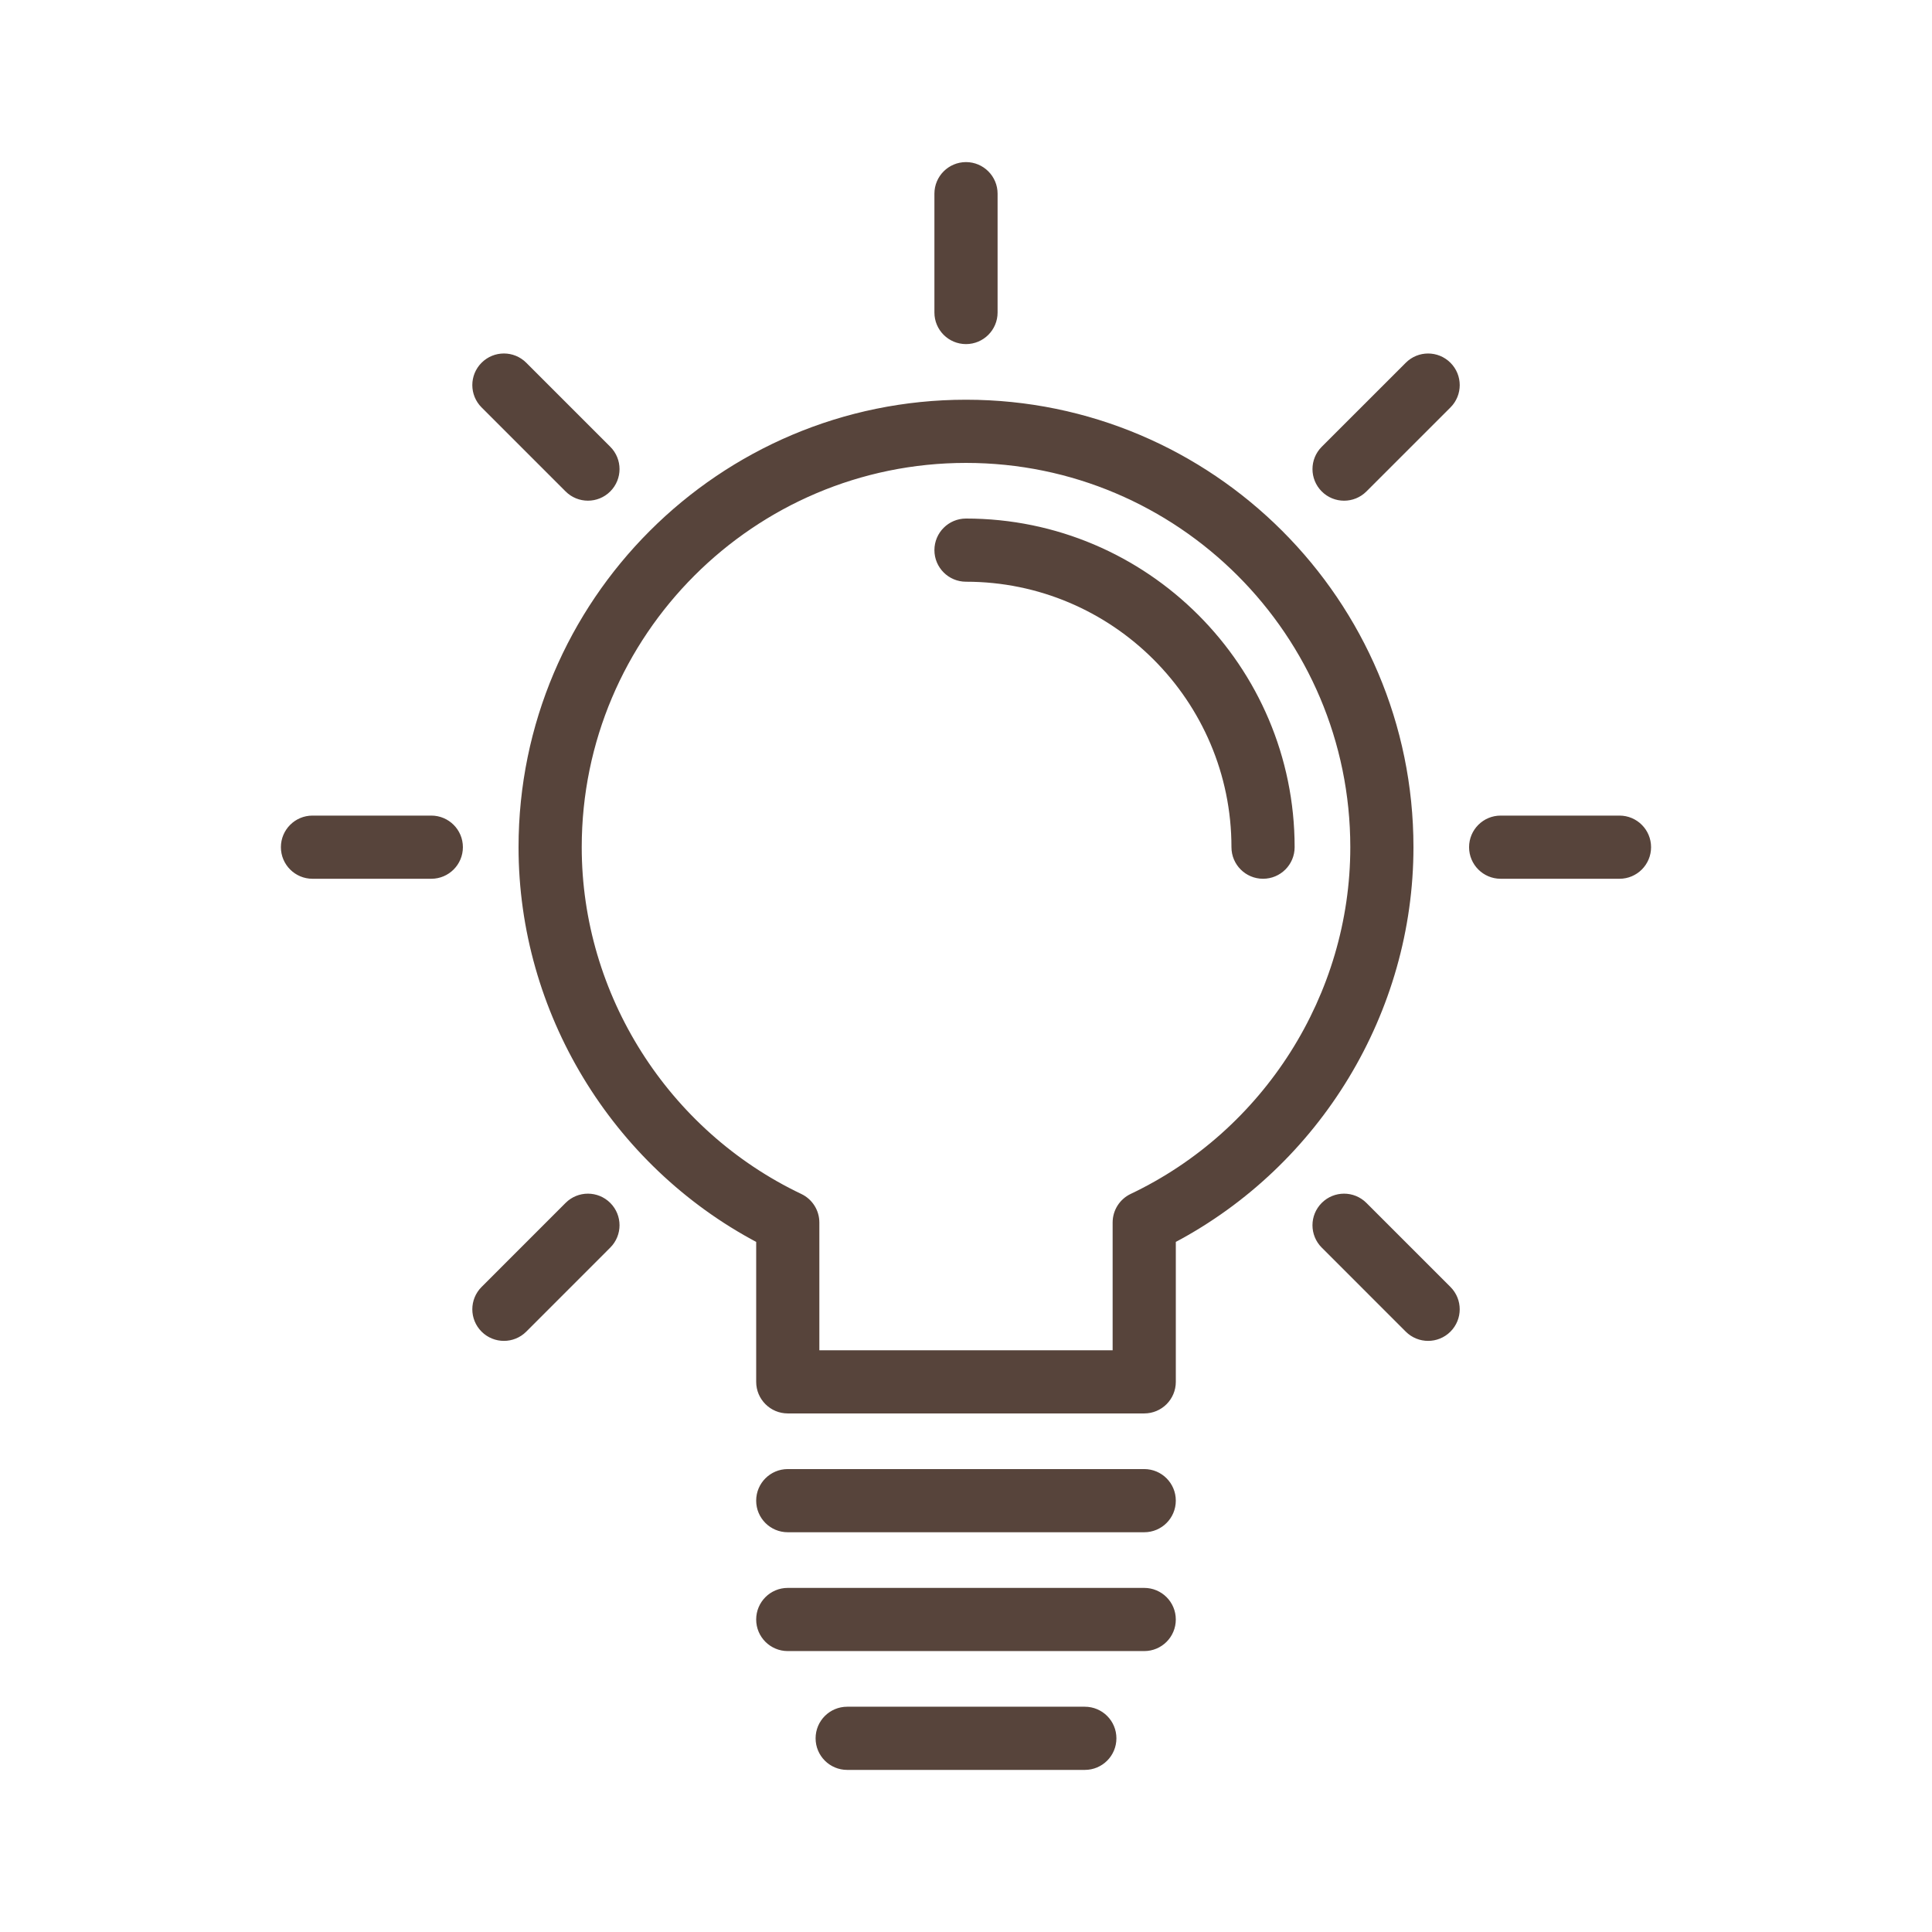 <?xml version="1.0" encoding="UTF-8"?> <svg xmlns="http://www.w3.org/2000/svg" viewBox="1744 2244 512 512" width="512" height="512"><path fill="#57443b" stroke="#57443b" fill-opacity="1" stroke-width="1" stroke-opacity="1" color="rgb(51, 51, 51)" font-size-adjust="none" id="tSvg1898f88a560" title="Path 2" d="M 2000 2350.43 C 1934.891 2350.43 1881.92 2403.403 1881.92 2468.51 C 1881.92 2512.065 1906.482 2552.475 1944.897 2572.82 C 1944.897 2585.281 1944.897 2597.742 1944.897 2610.203 C 1944.897 2614.555 1948.424 2618.074 1952.768 2618.074 C 1984.256 2618.074 2015.745 2618.074 2047.233 2618.074 C 2051.585 2618.074 2055.104 2614.555 2055.104 2610.203 C 2055.104 2597.742 2055.104 2585.281 2055.104 2572.82 C 2093.526 2552.48 2118.081 2512.07 2118.081 2468.51C 2118.081 2403.401 2065.112 2350.43 2000 2350.43Z M 2043.844 2560.86 C 2041.106 2562.169 2039.36 2564.938 2039.36 2567.977 C 2039.36 2579.432 2039.36 2590.886 2039.36 2602.34 C 2013.119 2602.34 1986.878 2602.34 1960.637 2602.34 C 1960.637 2590.886 1960.637 2579.432 1960.637 2567.977 C 1960.637 2564.938 1958.89 2562.176 1956.148 2560.868 C 1920.625 2543.962 1897.664 2507.712 1897.664 2468.516 C 1897.664 2412.09 1943.574 2366.176 2000.004 2366.176 C 2056.434 2366.176 2102.344 2412.086 2102.344 2468.516C 2102.344 2507.711 2079.387 2543.969 2043.844 2560.86Z"></path><path fill="#57443b" stroke="#57443b" fill-opacity="1" stroke-width="1" stroke-opacity="1" color="rgb(51, 51, 51)" font-size-adjust="none" id="tSvg19238309be8" title="Path 3" d="M 2047.23 2633.82 C 2015.742 2633.82 1984.253 2633.82 1952.765 2633.82 C 1948.421 2633.82 1944.894 2637.34 1944.894 2641.691 C 1944.894 2646.043 1948.421 2649.562 1952.765 2649.562 C 1984.253 2649.562 2015.742 2649.562 2047.23 2649.562 C 2051.582 2649.562 2055.101 2646.043 2055.101 2641.691C 2055.101 2637.336 2051.582 2633.82 2047.23 2633.82Z"></path><path fill="#57443b" stroke="#57443b" fill-opacity="1" stroke-width="1" stroke-opacity="1" color="rgb(51, 51, 51)" font-size-adjust="none" id="tSvgff3afc59b6" title="Path 4" d="M 2047.23 2665.31 C 2015.742 2665.31 1984.253 2665.31 1952.765 2665.31 C 1948.421 2665.31 1944.894 2668.829 1944.894 2673.181 C 1944.894 2677.533 1948.421 2681.052 1952.765 2681.052 C 1984.253 2681.052 2015.742 2681.052 2047.23 2681.052 C 2051.582 2681.052 2055.101 2677.533 2055.101 2673.181C 2055.101 2668.826 2051.582 2665.31 2047.23 2665.31Z"></path><path fill="#57443b" stroke="#57443b" fill-opacity="1" stroke-width="1" stroke-opacity="1" color="rgb(51, 51, 51)" font-size-adjust="none" id="tSvg9fd70b9f20" title="Path 5" d="M 2031.49 2696.8 C 2010.498 2696.8 1989.505 2696.8 1968.513 2696.8 C 1964.169 2696.8 1960.642 2700.32 1960.642 2704.671 C 1960.642 2709.023 1964.169 2712.542 1968.513 2712.542 C 1989.505 2712.542 2010.498 2712.542 2031.49 2712.542 C 2035.842 2712.542 2039.361 2709.023 2039.361 2704.671C 2039.361 2700.316 2035.842 2696.8 2031.49 2696.8Z"></path><path fill="#57443b" stroke="#57443b" fill-opacity="1" stroke-width="1" stroke-opacity="1" color="rgb(51, 51, 51)" font-size-adjust="none" id="tSvg1363e2943de" title="Path 6" d="M 2000 2381.92 C 1995.656 2381.92 1992.129 2385.447 1992.129 2389.791 C 1992.129 2394.135 1995.656 2397.662 2000 2397.662 C 2039.07 2397.662 2070.848 2429.451 2070.848 2468.51 C 2070.848 2472.854 2074.367 2476.381 2078.719 2476.381 C 2083.071 2476.381 2086.59 2472.854 2086.59 2468.51C 2086.59 2420.768 2047.742 2381.92 2000 2381.92Z"></path><path fill="#57443b" stroke="#57443b" fill-opacity="1" stroke-width="1" stroke-opacity="1" color="rgb(51, 51, 51)" font-size-adjust="none" id="tSvg159227fa498" title="Path 7" d="M 1858.3 2460.64 C 1847.804 2460.64 1837.308 2460.64 1826.812 2460.64 C 1822.468 2460.64 1818.941 2464.167 1818.941 2468.511 C 1818.941 2472.855 1822.468 2476.382 1826.812 2476.382 C 1837.308 2476.382 1847.804 2476.382 1858.3 2476.382 C 1862.644 2476.382 1866.171 2472.855 1866.171 2468.511C 1866.175 2464.167 1862.648 2460.64 1858.3 2460.64Z"></path><path fill="#57443b" stroke="#57443b" fill-opacity="1" stroke-width="1" stroke-opacity="1" color="rgb(51, 51, 51)" font-size-adjust="none" id="tSvg14e38f8c5da" title="Path 8" d="M 2173.18 2460.64 C 2162.684 2460.64 2152.188 2460.64 2141.692 2460.64 C 2137.34 2460.64 2133.821 2464.167 2133.821 2468.511 C 2133.821 2472.855 2137.34 2476.382 2141.692 2476.382 C 2152.188 2476.382 2162.684 2476.382 2173.18 2476.382 C 2177.532 2476.382 2181.051 2472.855 2181.051 2468.511C 2181.051 2464.167 2177.532 2460.64 2173.18 2460.64Z"></path><path fill="#57443b" stroke="#57443b" fill-opacity="1" stroke-width="1" stroke-opacity="1" color="rgb(51, 51, 51)" font-size-adjust="none" id="tSvg12202939e19" title="Path 9" d="M 2000 2334.69 C 2004.344 2334.69 2007.871 2331.163 2007.871 2326.819 C 2007.871 2316.322 2007.871 2305.824 2007.871 2295.327 C 2007.871 2290.983 2004.344 2287.456 2000 2287.456 C 1995.656 2287.456 1992.129 2290.983 1992.129 2295.327 C 1992.129 2305.823 1992.129 2316.319 1992.129 2326.815C 1992.125 2331.163 1995.652 2334.69 2000 2334.69Z"></path><path fill="#57443b" stroke="#57443b" fill-opacity="1" stroke-width="1" stroke-opacity="1" color="rgb(51, 51, 51)" font-size-adjust="none" id="tSvg1b0744f4b1" title="Path 10" d="M 1894.24 2373.88 C 1895.775 2375.415 1897.791 2376.185 1899.806 2376.185 C 1901.822 2376.185 1903.838 2375.415 1905.373 2373.88 C 1908.451 2370.802 1908.451 2365.825 1905.373 2362.747 C 1897.952 2355.326 1890.531 2347.906 1883.111 2340.485 C 1880.033 2337.407 1875.056 2337.407 1871.978 2340.485 C 1868.9 2343.563 1868.9 2348.54 1871.978 2351.618C 1879.399 2359.039 1886.819 2366.459 1894.24 2373.88Z"></path><path fill="#57443b" stroke="#57443b" fill-opacity="1" stroke-width="1" stroke-opacity="1" color="rgb(51, 51, 51)" font-size-adjust="none" id="tSvgdb490a0e6d" title="Path 11" d="M 2105.76 2563.14 C 2102.682 2560.062 2097.705 2560.062 2094.627 2563.14 C 2091.549 2566.218 2091.549 2571.195 2094.627 2574.273 C 2102.05 2581.696 2109.474 2589.12 2116.897 2596.543 C 2118.432 2598.078 2120.448 2598.848 2122.463 2598.848 C 2124.479 2598.848 2126.495 2598.078 2128.03 2596.543 C 2131.108 2593.465 2131.108 2588.488 2128.03 2585.41C 2120.607 2577.987 2113.183 2570.563 2105.76 2563.14Z"></path><path fill="#57443b" stroke="#57443b" fill-opacity="1" stroke-width="1" stroke-opacity="1" color="rgb(51, 51, 51)" font-size-adjust="none" id="tSvgd67b7476eb" title="Path 12" d="M 2116.9 2340.49 C 2109.477 2347.911 2102.053 2355.331 2094.63 2362.752 C 2091.552 2365.822 2091.552 2370.807 2094.63 2373.885 C 2096.165 2375.42 2098.181 2376.19 2100.196 2376.19 C 2102.212 2376.19 2104.228 2375.42 2105.763 2373.885 C 2113.186 2366.464 2120.609 2359.044 2128.033 2351.623 C 2131.111 2348.553 2131.111 2343.568 2128.033 2340.49C 2124.951 2337.412 2119.97 2337.412 2116.9 2340.49Z"></path><path fill="#57443b" stroke="#57443b" fill-opacity="1" stroke-width="1" stroke-opacity="1" color="rgb(51, 51, 51)" font-size-adjust="none" id="tSvg189fef1b155" title="Path 13" d="M 1894.24 2563.14 C 1886.819 2570.563 1879.399 2577.987 1871.978 2585.41 C 1868.9 2588.488 1868.9 2593.465 1871.978 2596.543 C 1873.513 2598.078 1875.529 2598.848 1877.544 2598.848 C 1879.56 2598.848 1881.576 2598.078 1883.111 2596.543 C 1890.531 2589.12 1897.952 2581.696 1905.373 2574.273 C 1908.451 2571.195 1908.451 2566.218 1905.373 2563.14C 1902.291 2560.062 1897.31 2560.062 1894.24 2563.14Z"></path><defs> </defs></svg> 